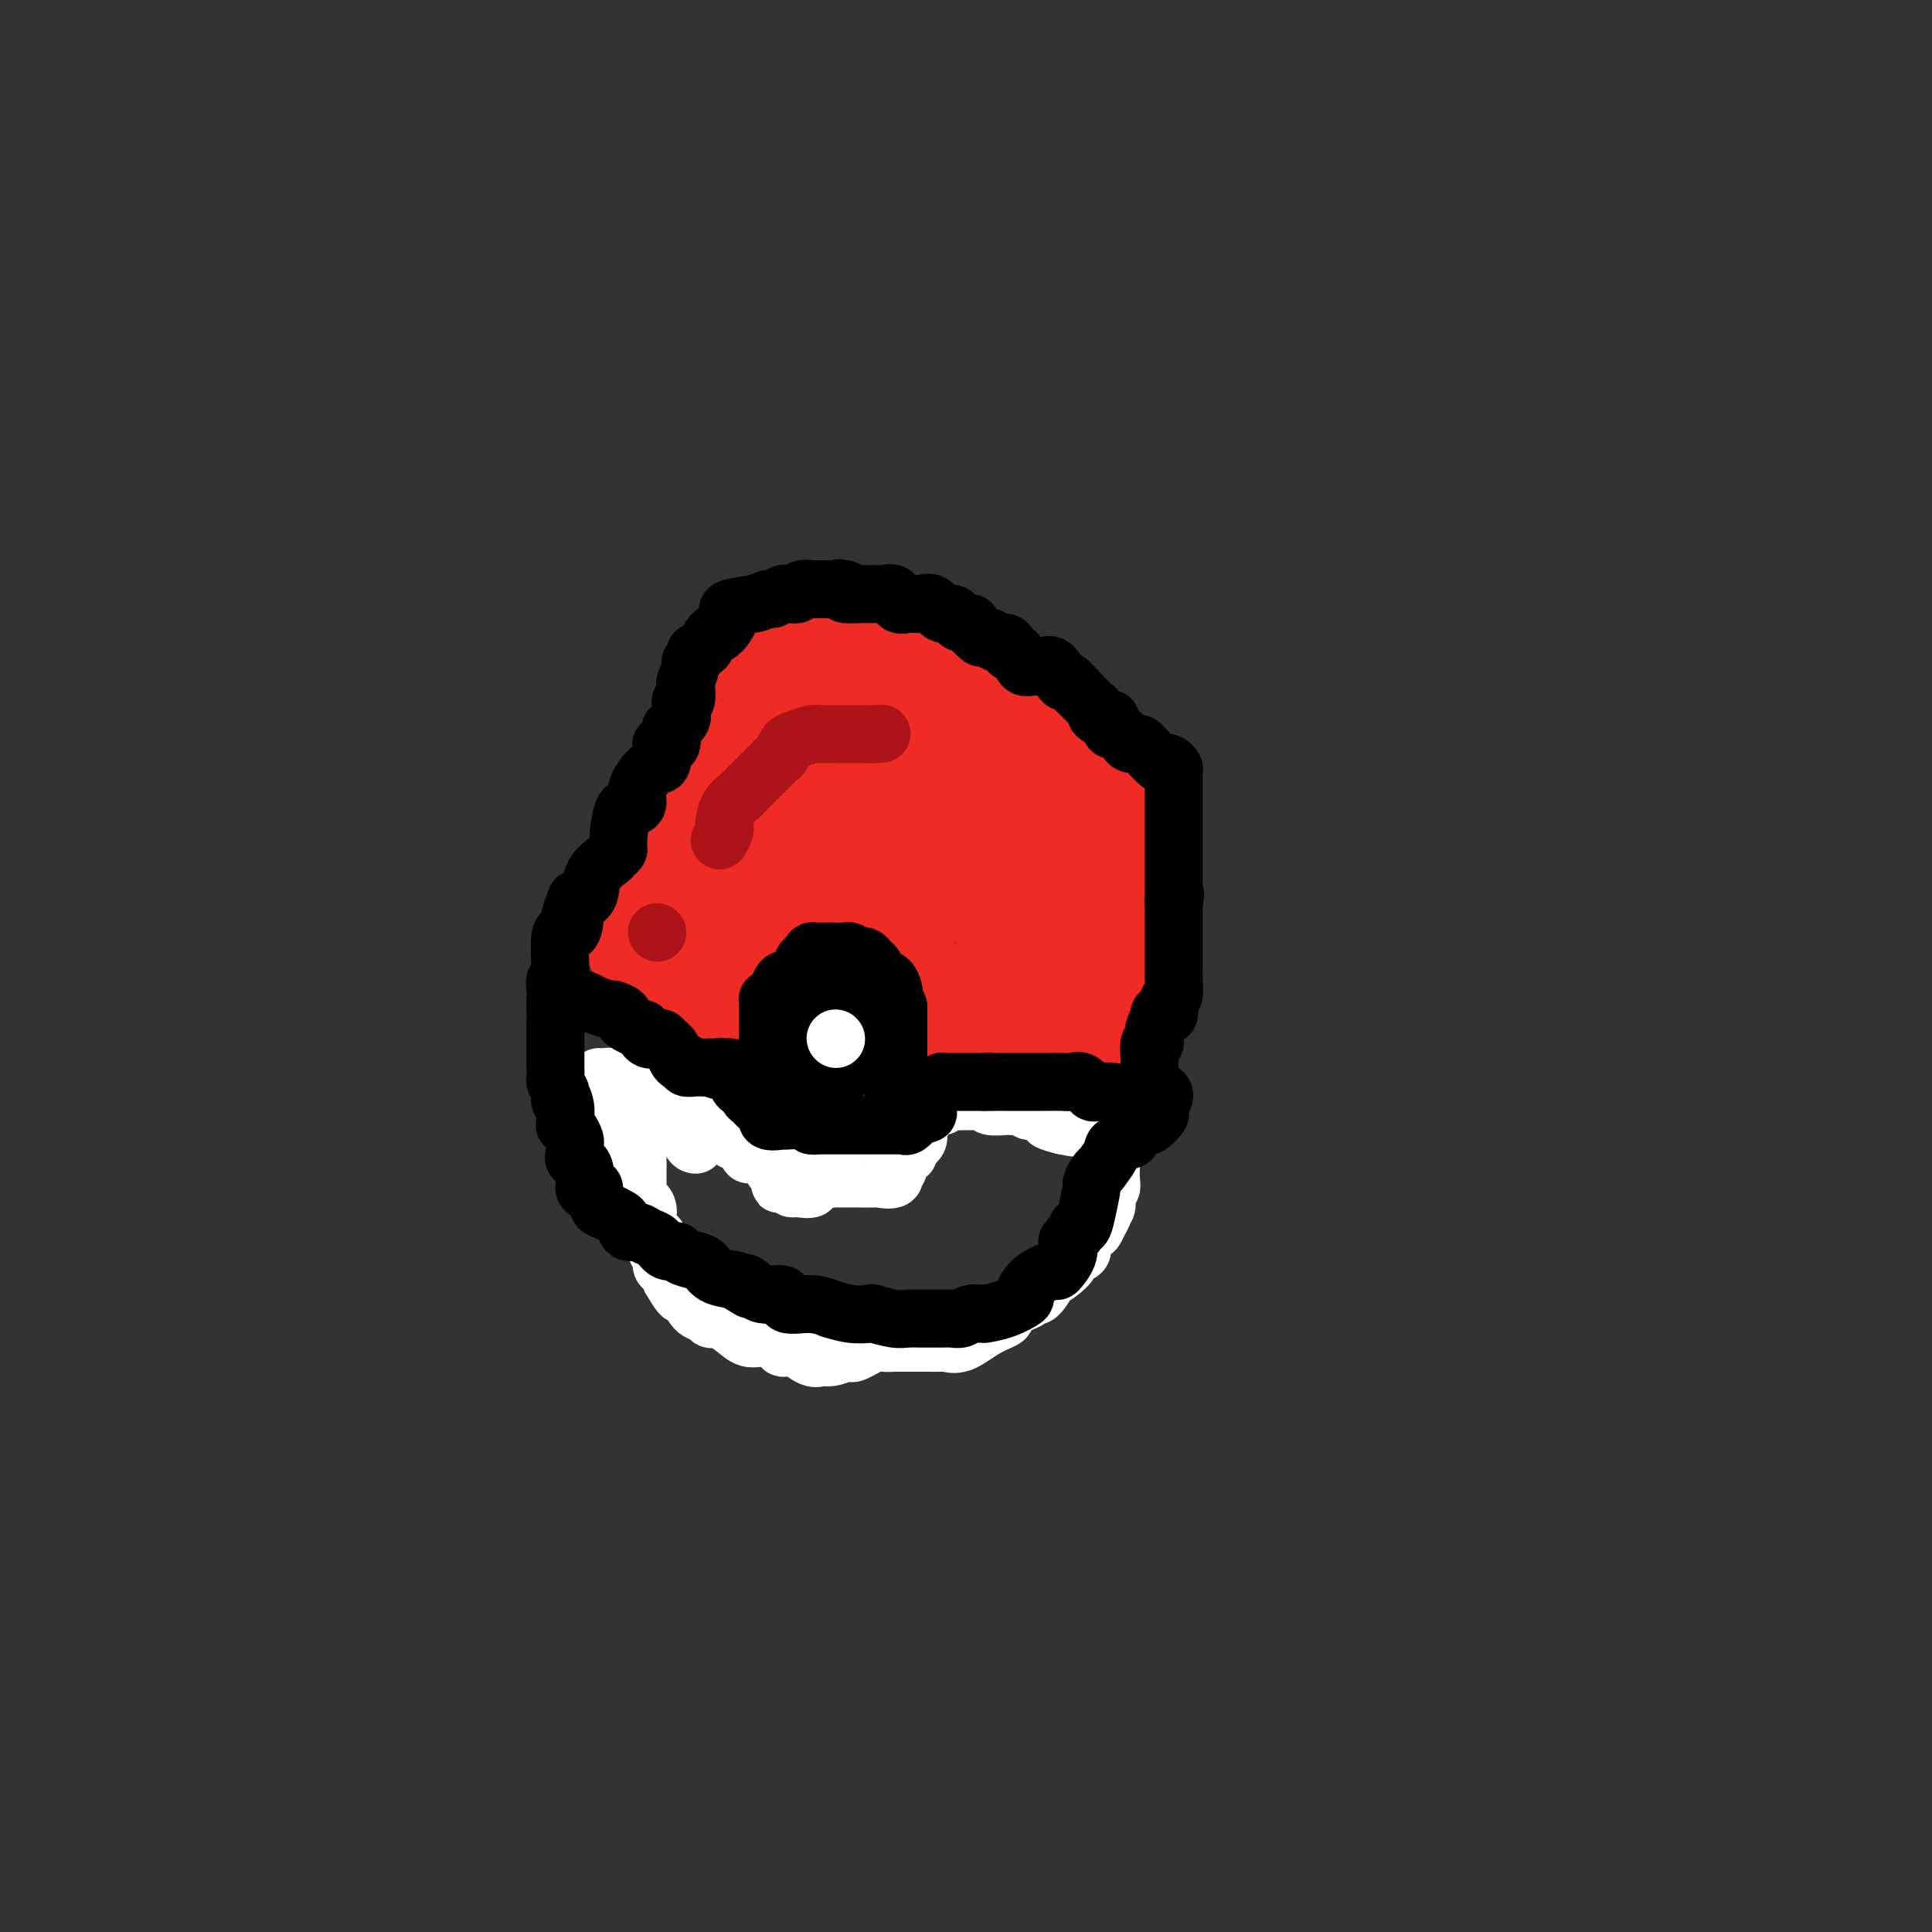 <svg viewBox='0 0 400 400' version='1.1' xmlns='http://www.w3.org/2000/svg' xmlns:xlink='http://www.w3.org/1999/xlink'><rect x="0" y="0" width="400" height="400" fill="#333333" stroke="none"/><g fill='none' stroke='#EE2B24' stroke-width='6' stroke-linecap='round' stroke-linejoin='round'><path d='M128,220c0.205,0.000 0.411,0.000 1,0c0.589,0.000 1.562,0.000 2,0c0.438,-0.000 0.341,0.000 1,0c0.659,-0.000 2.074,0.000 3,0c0.926,-0.000 1.365,0.000 2,0c0.635,0.000 1.467,0.000 2,0c0.533,0.000 0.766,0.000 1,0'/><path d='M140,220c2.070,0.000 1.246,0.000 1,0c-0.246,-0.000 0.088,0.000 1,0c0.912,-0.000 2.404,0.000 3,0c0.596,0.000 0.298,0.000 0,0'/><path d='M145,220c0.987,0.035 0.956,0.123 1,0c0.044,-0.123 0.163,-0.457 0,-1c-0.163,-0.543 -0.610,-1.295 0,-2c0.610,-0.705 2.275,-1.363 3,-2c0.725,-0.637 0.510,-1.253 1,-2c0.490,-0.747 1.687,-1.623 2,-2c0.313,-0.377 -0.256,-0.253 0,-1c0.256,-0.747 1.337,-2.364 2,-3c0.663,-0.636 0.907,-0.291 1,0c0.093,0.291 0.036,0.528 0,0c-0.036,-0.528 -0.049,-1.822 0,-3c0.049,-1.178 0.161,-2.239 1,-3c0.839,-0.761 2.405,-1.220 3,-2c0.595,-0.780 0.218,-1.881 0,-2c-0.218,-0.119 -0.277,0.742 0,0c0.277,-0.742 0.888,-3.089 1,-4c0.112,-0.911 -0.277,-0.388 0,0c0.277,0.388 1.219,0.640 2,0c0.781,-0.640 1.399,-2.171 2,-3c0.601,-0.829 1.184,-0.954 2,-1c0.816,-0.046 1.864,-0.012 2,0c0.136,0.012 -0.641,0.003 0,0c0.641,-0.003 2.699,-0.001 4,0c1.301,0.001 1.843,0.000 3,0c1.157,-0.000 2.927,-0.000 4,0c1.073,0.000 1.449,0.000 2,0c0.551,-0.000 1.275,-0.000 2,0'/><path d='M183,189c2.725,-0.060 2.036,-0.211 2,0c-0.036,0.211 0.579,0.782 1,1c0.421,0.218 0.647,0.083 1,0c0.353,-0.083 0.834,-0.112 1,0c0.166,0.112 0.016,0.366 0,1c-0.016,0.634 0.101,1.646 0,2c-0.101,0.354 -0.419,0.048 0,0c0.419,-0.048 1.576,0.161 2,1c0.424,0.839 0.113,2.308 0,3c-0.113,0.692 -0.030,0.609 0,1c0.030,0.391 0.008,1.257 0,2c-0.008,0.743 -0.002,1.362 0,2c0.002,0.638 0.001,1.295 0,2c-0.001,0.705 -0.000,1.459 0,2c0.000,0.541 0.000,0.869 0,1c-0.000,0.131 -0.000,0.066 0,0'/><path d='M190,207c0.000,2.192 0.000,2.674 0,3c-0.000,0.326 -0.001,0.498 0,1c0.001,0.502 0.002,1.336 0,2c-0.002,0.664 -0.008,1.159 0,2c0.008,0.841 0.030,2.029 0,3c-0.030,0.971 -0.110,1.724 0,2c0.110,0.276 0.411,0.074 1,0c0.589,-0.074 1.466,-0.020 2,0c0.534,0.020 0.724,0.006 1,0c0.276,-0.006 0.638,-0.003 1,0'/><path d='M195,220c0.889,0.205 0.610,-0.281 1,0c0.390,0.281 1.448,1.329 2,2c0.552,0.671 0.598,0.965 1,1c0.402,0.035 1.158,-0.189 2,0c0.842,0.189 1.768,0.790 2,1c0.232,0.210 -0.230,0.028 0,0c0.230,-0.028 1.152,0.098 2,0c0.848,-0.098 1.623,-0.418 2,0c0.377,0.418 0.356,1.576 1,2c0.644,0.424 1.952,0.114 3,0c1.048,-0.114 1.835,-0.030 3,0c1.165,0.030 2.707,0.008 3,0c0.293,-0.008 -0.662,-0.002 0,0c0.662,0.002 2.940,0.001 4,0c1.060,-0.001 0.900,-0.000 1,0c0.100,0.000 0.460,0.000 1,0c0.540,-0.000 1.261,-0.000 2,0c0.739,0.000 1.497,0.000 2,0c0.503,-0.000 0.752,-0.000 1,0'/><path d='M228,226c3.579,0.005 2.528,0.019 2,0c-0.528,-0.019 -0.531,-0.071 0,0c0.531,0.071 1.596,0.265 2,0c0.404,-0.265 0.147,-0.989 0,-2c-0.147,-1.011 -0.184,-2.309 0,-3c0.184,-0.691 0.589,-0.775 1,-2c0.411,-1.225 0.828,-3.591 1,-6c0.172,-2.409 0.098,-4.860 0,-6c-0.098,-1.140 -0.219,-0.970 0,-2c0.219,-1.030 0.777,-3.258 1,-5c0.223,-1.742 0.112,-2.996 0,-4c-0.112,-1.004 -0.226,-1.759 0,-3c0.226,-1.241 0.793,-2.967 1,-4c0.207,-1.033 0.056,-1.372 0,-2c-0.056,-0.628 -0.015,-1.546 0,-2c0.015,-0.454 0.004,-0.444 0,-1c-0.004,-0.556 -0.001,-1.678 0,-3c0.001,-1.322 0.001,-2.843 0,-4c-0.001,-1.157 -0.003,-1.950 0,-4c0.003,-2.050 0.012,-5.358 0,-7c-0.012,-1.642 -0.045,-1.620 0,-3c0.045,-1.380 0.167,-4.164 0,-6c-0.167,-1.836 -0.622,-2.725 -1,-3c-0.378,-0.275 -0.679,0.064 -1,0c-0.321,-0.064 -0.660,-0.532 -1,-1'/><path d='M233,153c-1.171,-0.486 -2.598,0.300 -3,0c-0.402,-0.300 0.221,-1.684 0,-2c-0.221,-0.316 -1.285,0.437 -3,0c-1.715,-0.437 -4.079,-2.065 -5,-3c-0.921,-0.935 -0.399,-1.176 -2,-2c-1.601,-0.824 -5.325,-2.230 -8,-3c-2.675,-0.770 -4.301,-0.904 -7,-2c-2.699,-1.096 -6.470,-3.155 -9,-5c-2.530,-1.845 -3.818,-3.475 -5,-4c-1.182,-0.525 -2.259,0.056 -3,0c-0.741,-0.056 -1.144,-0.748 -2,-1c-0.856,-0.252 -2.163,-0.064 -3,0c-0.837,0.064 -1.205,0.003 -2,0c-0.795,-0.003 -2.017,0.052 -3,0c-0.983,-0.052 -1.728,-0.211 -3,0c-1.272,0.211 -3.070,0.792 -5,1c-1.930,0.208 -3.991,0.044 -5,0c-1.009,-0.044 -0.966,0.033 -2,0c-1.034,-0.033 -3.145,-0.176 -4,0c-0.855,0.176 -0.455,0.669 -1,1c-0.545,0.331 -2.035,0.499 -3,1c-0.965,0.501 -1.404,1.334 -2,2c-0.596,0.666 -1.350,1.164 -2,2c-0.650,0.836 -1.195,2.010 -2,3c-0.805,0.990 -1.868,1.796 -3,3c-1.132,1.204 -2.331,2.806 -3,4c-0.669,1.194 -0.808,1.980 -1,3c-0.192,1.020 -0.436,2.275 -1,3c-0.564,0.725 -1.447,0.922 -2,2c-0.553,1.078 -0.777,3.039 -1,5'/><path d='M138,161c-0.791,2.479 -0.268,2.175 0,2c0.268,-0.175 0.282,-0.221 0,0c-0.282,0.221 -0.861,0.711 -1,1c-0.139,0.289 0.161,0.378 0,1c-0.161,0.622 -0.781,1.777 -1,2c-0.219,0.223 -0.035,-0.486 0,0c0.035,0.486 -0.080,2.166 0,3c0.080,0.834 0.354,0.821 0,1c-0.354,0.179 -1.335,0.550 -2,1c-0.665,0.450 -1.014,0.981 -1,2c0.014,1.019 0.392,2.527 0,3c-0.392,0.473 -1.554,-0.089 -2,0c-0.446,0.089 -0.176,0.829 0,2c0.176,1.171 0.257,2.773 0,4c-0.257,1.227 -0.854,2.077 -1,3c-0.146,0.923 0.157,1.917 0,3c-0.157,1.083 -0.774,2.254 -1,3c-0.226,0.746 -0.061,1.067 0,2c0.061,0.933 0.016,2.476 0,3c-0.016,0.524 -0.004,0.027 0,0c0.004,-0.027 0.001,0.415 0,1c-0.001,0.585 -0.000,1.311 0,2c0.000,0.689 0.000,1.340 0,2c-0.000,0.660 -0.000,1.330 0,2'/><path d='M129,204c-0.310,4.555 -0.084,3.444 0,3c0.084,-0.444 0.026,-0.221 0,0c-0.026,0.221 -0.021,0.440 0,1c0.021,0.560 0.058,1.463 0,2c-0.058,0.537 -0.212,0.710 0,1c0.212,0.290 0.788,0.698 1,1c0.212,0.302 0.060,0.498 0,1c-0.060,0.502 -0.026,1.310 0,2c0.026,0.690 0.046,1.263 0,2c-0.046,0.737 -0.156,1.639 0,2c0.156,0.361 0.578,0.180 1,0'/><path d='M131,219c0.417,2.321 0.458,0.625 1,0c0.542,-0.625 1.583,-0.179 2,0c0.417,0.179 0.208,0.089 0,0'/></g>
<g fill='none' stroke='#EE2B24' stroke-width='12' stroke-linecap='round' stroke-linejoin='round'><path d='M227,225c0.006,-0.566 0.012,-1.132 0,-2c-0.012,-0.868 -0.042,-2.038 0,-3c0.042,-0.962 0.155,-1.717 0,-3c-0.155,-1.283 -0.577,-3.095 -1,-4c-0.423,-0.905 -0.845,-0.904 -1,-2c-0.155,-1.096 -0.041,-3.291 0,-4c0.041,-0.709 0.010,0.066 0,0c-0.010,-0.066 -0.000,-0.973 0,-2c0.000,-1.027 -0.010,-2.172 0,-3c0.010,-0.828 0.041,-1.338 0,-2c-0.041,-0.662 -0.155,-1.475 0,-2c0.155,-0.525 0.577,-0.763 1,-1'/><path d='M226,197c-0.203,-4.422 -0.209,-1.478 0,-1c0.209,0.478 0.634,-1.510 1,-3c0.366,-1.490 0.672,-2.482 1,-3c0.328,-0.518 0.678,-0.562 1,-1c0.322,-0.438 0.616,-1.269 1,-2c0.384,-0.731 0.859,-1.361 1,-2c0.141,-0.639 -0.053,-1.288 0,-2c0.053,-0.712 0.354,-1.486 1,-2c0.646,-0.514 1.637,-0.769 2,-1c0.363,-0.231 0.096,-0.437 0,-1c-0.096,-0.563 -0.022,-1.484 0,-2c0.022,-0.516 -0.008,-0.629 0,-1c0.008,-0.371 0.055,-1.000 0,-2c-0.055,-1.000 -0.211,-2.369 0,-3c0.211,-0.631 0.789,-0.523 1,-1c0.211,-0.477 0.057,-1.540 0,-2c-0.057,-0.460 -0.015,-0.316 0,-1c0.015,-0.684 0.004,-2.195 0,-3c-0.004,-0.805 -0.002,-0.902 0,-1'/><path d='M235,163c0.145,-2.619 0.007,-0.667 0,0c-0.007,0.667 0.118,0.050 0,-1c-0.118,-1.050 -0.479,-2.534 -1,-3c-0.521,-0.466 -1.200,0.086 -2,0c-0.800,-0.086 -1.720,-0.809 -2,-1c-0.280,-0.191 0.079,0.151 0,0c-0.079,-0.151 -0.595,-0.796 -1,-1c-0.405,-0.204 -0.699,0.032 -1,0c-0.301,-0.032 -0.608,-0.333 -2,-1c-1.392,-0.667 -3.868,-1.701 -5,-2c-1.132,-0.299 -0.919,0.136 -1,0c-0.081,-0.136 -0.457,-0.845 -1,-1c-0.543,-0.155 -1.253,0.244 -2,0c-0.747,-0.244 -1.530,-1.130 -2,-2c-0.470,-0.870 -0.625,-1.726 -1,-2c-0.375,-0.274 -0.968,0.032 -2,0c-1.032,-0.032 -2.501,-0.402 -4,-1c-1.499,-0.598 -3.027,-1.425 -4,-2c-0.973,-0.575 -1.392,-0.896 -2,-1c-0.608,-0.104 -1.404,0.011 -2,0c-0.596,-0.011 -0.993,-0.149 -2,-1c-1.007,-0.851 -2.624,-2.415 -3,-3c-0.376,-0.585 0.488,-0.192 -1,-1c-1.488,-0.808 -5.327,-2.819 -8,-4c-2.673,-1.181 -4.180,-1.533 -6,-2c-1.820,-0.467 -3.951,-1.049 -5,-2c-1.049,-0.951 -1.014,-2.272 -1,-3c0.014,-0.728 0.007,-0.864 0,-1'/><path d='M174,128c-0.328,-0.619 -0.649,-0.166 -1,0c-0.351,0.166 -0.733,0.044 -1,0c-0.267,-0.044 -0.420,-0.011 -1,0c-0.580,0.011 -1.589,0.001 -2,0c-0.411,-0.001 -0.225,0.007 -1,0c-0.775,-0.007 -2.513,-0.027 -3,0c-0.487,0.027 0.276,0.103 0,0c-0.276,-0.103 -1.593,-0.385 -2,0c-0.407,0.385 0.094,1.437 0,2c-0.094,0.563 -0.782,0.637 -1,1c-0.218,0.363 0.035,1.014 0,1c-0.035,-0.014 -0.357,-0.693 -1,0c-0.643,0.693 -1.608,2.758 -2,4c-0.392,1.242 -0.213,1.660 0,2c0.213,0.340 0.460,0.603 0,1c-0.460,0.397 -1.626,0.927 -2,2c-0.374,1.073 0.045,2.688 0,3c-0.045,0.312 -0.555,-0.679 -1,0c-0.445,0.679 -0.824,3.027 -1,4c-0.176,0.973 -0.150,0.570 0,1c0.150,0.430 0.425,1.693 0,2c-0.425,0.307 -1.550,-0.341 -2,0c-0.450,0.341 -0.225,1.670 0,3'/><path d='M153,154c-1.582,3.839 -1.538,2.437 -2,3c-0.462,0.563 -1.429,3.092 -2,5c-0.571,1.908 -0.747,3.197 -1,4c-0.253,0.803 -0.582,1.122 -1,2c-0.418,0.878 -0.925,2.315 -1,3c-0.075,0.685 0.283,0.617 0,1c-0.283,0.383 -1.208,1.216 -2,2c-0.792,0.784 -1.451,1.517 -2,2c-0.549,0.483 -0.988,0.715 -1,1c-0.012,0.285 0.404,0.623 0,1c-0.404,0.377 -1.629,0.792 -2,1c-0.371,0.208 0.111,0.209 0,1c-0.111,0.791 -0.813,2.371 -1,3c-0.187,0.629 0.143,0.308 0,1c-0.143,0.692 -0.760,2.399 -1,3c-0.240,0.601 -0.103,0.098 0,1c0.103,0.902 0.171,3.211 0,4c-0.171,0.789 -0.582,0.059 -1,1c-0.418,0.941 -0.844,3.552 -1,5c-0.156,1.448 -0.042,1.734 0,2c0.042,0.266 0.011,0.513 0,2c-0.011,1.487 -0.003,4.213 0,5c0.003,0.787 0.001,-0.365 0,0c-0.001,0.365 -0.000,2.247 0,3c0.000,0.753 0.000,0.376 0,0'/><path d='M135,210c-0.619,4.914 -0.167,1.699 0,1c0.167,-0.699 0.047,1.119 0,2c-0.047,0.881 -0.022,0.824 0,1c0.022,0.176 0.042,0.583 0,1c-0.042,0.417 -0.147,0.844 0,1c0.147,0.156 0.545,0.042 1,0c0.455,-0.042 0.967,-0.011 1,0c0.033,0.011 -0.412,0.003 0,0c0.412,-0.003 1.679,-0.000 2,0c0.321,0.000 -0.306,-0.003 0,0c0.306,0.003 1.546,0.011 2,0c0.454,-0.011 0.122,-0.041 1,0c0.878,0.041 2.965,0.155 4,0c1.035,-0.155 1.017,-0.577 1,-1'/><path d='M147,215c2.038,-0.041 1.132,0.357 1,0c-0.132,-0.357 0.508,-1.468 1,-2c0.492,-0.532 0.836,-0.484 1,-1c0.164,-0.516 0.150,-1.597 0,-2c-0.150,-0.403 -0.434,-0.129 0,0c0.434,0.129 1.587,0.112 2,0c0.413,-0.112 0.086,-0.321 0,-1c-0.086,-0.679 0.069,-1.830 0,-2c-0.069,-0.170 -0.361,0.642 0,0c0.361,-0.642 1.376,-2.737 2,-4c0.624,-1.263 0.856,-1.695 1,-2c0.144,-0.305 0.200,-0.485 0,-1c-0.200,-0.515 -0.657,-1.366 0,-2c0.657,-0.634 2.428,-1.052 3,-2c0.572,-0.948 -0.054,-2.425 0,-3c0.054,-0.575 0.788,-0.248 1,0c0.212,0.248 -0.098,0.417 0,0c0.098,-0.417 0.603,-1.420 1,-2c0.397,-0.580 0.685,-0.737 1,-1c0.315,-0.263 0.658,-0.631 1,-1'/><path d='M162,189c2.458,-4.022 1.103,-1.078 1,0c-0.103,1.078 1.048,0.289 2,0c0.952,-0.289 1.707,-0.077 2,0c0.293,0.077 0.125,0.021 1,0c0.875,-0.021 2.791,-0.006 4,0c1.209,0.006 1.709,0.001 2,0c0.291,-0.001 0.372,-0.000 1,0c0.628,0.000 1.803,-0.001 3,0c1.197,0.001 2.416,0.005 3,0c0.584,-0.005 0.533,-0.017 1,0c0.467,0.017 1.454,0.064 2,0c0.546,-0.064 0.653,-0.237 1,0c0.347,0.237 0.933,0.886 1,1c0.067,0.114 -0.386,-0.306 0,0c0.386,0.306 1.610,1.338 2,2c0.390,0.662 -0.055,0.954 0,1c0.055,0.046 0.608,-0.154 1,0c0.392,0.154 0.622,0.663 1,1c0.378,0.337 0.906,0.503 1,1c0.094,0.497 -0.244,1.326 0,2c0.244,0.674 1.070,1.193 2,2c0.930,0.807 1.965,1.904 3,3'/><path d='M196,202c2.281,2.308 1.984,1.578 2,2c0.016,0.422 0.343,1.997 1,3c0.657,1.003 1.642,1.435 2,2c0.358,0.565 0.089,1.262 0,2c-0.089,0.738 0.002,1.518 0,2c-0.002,0.482 -0.096,0.665 0,1c0.096,0.335 0.382,0.822 0,1c-0.382,0.178 -1.432,0.048 -2,0c-0.568,-0.048 -0.653,-0.013 -1,0c-0.347,0.013 -0.956,0.004 -1,0c-0.044,-0.004 0.478,-0.002 1,0'/><path d='M198,215c-0.522,1.184 -0.326,1.145 0,1c0.326,-0.145 0.782,-0.396 1,0c0.218,0.396 0.200,1.438 1,2c0.800,0.562 2.420,0.644 3,1c0.580,0.356 0.121,0.985 1,1c0.879,0.015 3.094,-0.584 4,0c0.906,0.584 0.501,2.353 1,3c0.499,0.647 1.902,0.173 3,0c1.098,-0.173 1.892,-0.046 2,0c0.108,0.046 -0.471,0.013 0,0c0.471,-0.013 1.992,-0.004 3,0c1.008,0.004 1.504,0.002 2,0'/><path d='M219,223c1.415,-0.130 -0.048,-0.455 0,-1c0.048,-0.545 1.605,-1.309 2,-2c0.395,-0.691 -0.373,-1.309 0,-2c0.373,-0.691 1.886,-1.454 3,-2c1.114,-0.546 1.829,-0.876 2,-1c0.171,-0.124 -0.203,-0.044 0,0c0.203,0.044 0.983,0.050 2,0c1.017,-0.050 2.270,-0.158 3,0c0.730,0.158 0.935,0.581 1,0c0.065,-0.581 -0.011,-2.167 0,-3c0.011,-0.833 0.108,-0.915 0,-1c-0.108,-0.085 -0.422,-0.174 0,-1c0.422,-0.826 1.580,-2.390 2,-3c0.420,-0.610 0.102,-0.267 0,0c-0.102,0.267 0.011,0.456 0,0c-0.011,-0.456 -0.146,-1.559 0,-3c0.146,-1.441 0.573,-3.221 1,-5'/><path d='M235,199c0.619,-2.909 0.166,-2.183 0,-2c-0.166,0.183 -0.044,-0.177 0,-1c0.044,-0.823 0.012,-2.108 0,-3c-0.012,-0.892 -0.004,-1.390 0,-2c0.004,-0.610 0.002,-1.330 0,-2c-0.002,-0.670 -0.005,-1.289 0,-2c0.005,-0.711 0.017,-1.513 0,-2c-0.017,-0.487 -0.064,-0.660 0,-1c0.064,-0.340 0.239,-0.848 0,-1c-0.239,-0.152 -0.891,0.052 -1,0c-0.109,-0.052 0.325,-0.362 0,-1c-0.325,-0.638 -1.409,-1.606 -2,-2c-0.591,-0.394 -0.688,-0.214 -1,0c-0.312,0.214 -0.839,0.464 -1,0c-0.161,-0.464 0.046,-1.640 0,-2c-0.046,-0.360 -0.344,0.098 -1,0c-0.656,-0.098 -1.672,-0.750 -2,-1c-0.328,-0.250 0.030,-0.098 0,0c-0.030,0.098 -0.447,0.143 -1,0c-0.553,-0.143 -1.242,-0.475 -2,-1c-0.758,-0.525 -1.585,-1.244 -3,-2c-1.415,-0.756 -3.420,-1.550 -4,-2c-0.580,-0.450 0.263,-0.557 0,-1c-0.263,-0.443 -1.631,-1.221 -3,-2'/><path d='M214,169c-3.783,-2.181 -3.240,-1.132 -3,-1c0.240,0.132 0.179,-0.652 0,-1c-0.179,-0.348 -0.475,-0.259 -1,0c-0.525,0.259 -1.279,0.689 -2,0c-0.721,-0.689 -1.411,-2.498 -2,-3c-0.589,-0.502 -1.078,0.304 -2,0c-0.922,-0.304 -2.277,-1.717 -4,-3c-1.723,-1.283 -3.812,-2.436 -5,-3c-1.188,-0.564 -1.474,-0.537 -2,-1c-0.526,-0.463 -1.294,-1.414 -2,-2c-0.706,-0.586 -1.352,-0.806 -2,-1c-0.648,-0.194 -1.297,-0.363 -2,-1c-0.703,-0.637 -1.458,-1.744 -2,-2c-0.542,-0.256 -0.871,0.339 -2,0c-1.129,-0.339 -3.057,-1.610 -4,-2c-0.943,-0.390 -0.900,0.102 -1,0c-0.100,-0.102 -0.341,-0.797 -1,-1c-0.659,-0.203 -1.735,0.087 -2,0c-0.265,-0.087 0.279,-0.549 0,-1c-0.279,-0.451 -1.383,-0.891 -2,-1c-0.617,-0.109 -0.748,0.112 -1,0c-0.252,-0.112 -0.626,-0.556 -1,-1'/><path d='M171,145c-7.044,-4.073 -3.155,-2.257 -2,-2c1.155,0.257 -0.424,-1.045 -1,-2c-0.576,-0.955 -0.149,-1.564 0,-2c0.149,-0.436 0.020,-0.698 0,-1c-0.020,-0.302 0.068,-0.645 0,-1c-0.068,-0.355 -0.294,-0.722 0,-1c0.294,-0.278 1.107,-0.467 2,-1c0.893,-0.533 1.866,-1.411 2,-2c0.134,-0.589 -0.570,-0.890 0,-1c0.570,-0.110 2.415,-0.027 3,0c0.585,0.027 -0.090,-0.000 1,0c1.090,0.000 3.944,0.028 5,0c1.056,-0.028 0.314,-0.111 1,0c0.686,0.111 2.800,0.414 4,1c1.200,0.586 1.486,1.453 2,2c0.514,0.547 1.257,0.773 2,1'/><path d='M190,136c3.351,0.586 2.728,0.552 3,1c0.272,0.448 1.438,1.380 2,2c0.562,0.620 0.520,0.930 1,1c0.480,0.070 1.483,-0.098 2,0c0.517,0.098 0.547,0.463 1,1c0.453,0.537 1.328,1.247 2,2c0.672,0.753 1.140,1.548 2,2c0.860,0.452 2.113,0.561 3,1c0.887,0.439 1.408,1.208 2,2c0.592,0.792 1.255,1.608 2,2c0.745,0.392 1.572,0.360 3,1c1.428,0.640 3.457,1.953 4,3c0.543,1.047 -0.399,1.830 0,2c0.399,0.170 2.141,-0.273 3,0c0.859,0.273 0.835,1.262 2,2c1.165,0.738 3.517,1.226 5,2c1.483,0.774 2.096,1.836 3,3c0.904,1.164 2.097,2.432 3,3c0.903,0.568 1.514,0.437 2,1c0.486,0.563 0.845,1.820 1,2c0.155,0.180 0.104,-0.716 0,-1c-0.104,-0.284 -0.263,0.043 -1,0c-0.737,-0.043 -2.053,-0.455 -3,-1c-0.947,-0.545 -1.524,-1.224 -3,-2c-1.476,-0.776 -3.850,-1.650 -6,-3c-2.150,-1.350 -4.075,-3.175 -6,-5'/><path d='M217,157c-3.703,-2.257 -3.462,-1.900 -5,-3c-1.538,-1.100 -4.856,-3.655 -7,-5c-2.144,-1.345 -3.114,-1.478 -4,-2c-0.886,-0.522 -1.689,-1.432 -3,-2c-1.311,-0.568 -3.129,-0.792 -4,-1c-0.871,-0.208 -0.794,-0.398 -1,-1c-0.206,-0.602 -0.694,-1.614 -1,-2c-0.306,-0.386 -0.429,-0.146 -1,0c-0.571,0.146 -1.589,0.197 -2,0c-0.411,-0.197 -0.215,-0.641 -1,-1c-0.785,-0.359 -2.549,-0.631 -3,-1c-0.451,-0.369 0.413,-0.835 0,-1c-0.413,-0.165 -2.104,-0.030 -3,0c-0.896,0.030 -0.998,-0.044 -1,0c-0.002,0.044 0.097,0.207 0,0c-0.097,-0.207 -0.391,-0.785 -1,-1c-0.609,-0.215 -1.534,-0.068 -2,0c-0.466,0.068 -0.471,0.057 -1,0c-0.529,-0.057 -1.580,-0.159 -2,0c-0.420,0.159 -0.210,0.580 0,1'/><path d='M175,138c-2.623,-0.766 -0.682,-1.179 2,0c2.682,1.179 6.104,3.952 9,6c2.896,2.048 5.267,3.372 8,5c2.733,1.628 5.830,3.561 8,5c2.170,1.439 3.413,2.383 5,3c1.587,0.617 3.518,0.908 4,1c0.482,0.092 -0.484,-0.015 0,0c0.484,0.015 2.417,0.152 3,0c0.583,-0.152 -0.185,-0.594 0,0c0.185,0.594 1.321,2.223 2,3c0.679,0.777 0.900,0.700 1,1c0.100,0.300 0.079,0.977 0,1c-0.079,0.023 -0.217,-0.606 0,0c0.217,0.606 0.790,2.449 1,4c0.210,1.551 0.056,2.810 0,4c-0.056,1.190 -0.015,2.310 0,3c0.015,0.690 0.004,0.948 0,2c-0.004,1.052 -0.001,2.897 0,4c0.001,1.103 0.000,1.465 0,2c-0.000,0.535 -0.000,1.243 0,2c0.000,0.757 0.000,1.564 0,2c-0.000,0.436 -0.000,0.502 0,1c0.000,0.498 0.000,1.428 0,2c-0.000,0.572 -0.000,0.786 0,1'/><path d='M218,190c0.004,3.992 0.015,2.471 0,2c-0.015,-0.471 -0.054,0.107 0,1c0.054,0.893 0.203,2.102 0,3c-0.203,0.898 -0.758,1.485 -1,2c-0.242,0.515 -0.172,0.958 0,2c0.172,1.042 0.446,2.682 0,4c-0.446,1.318 -1.612,2.316 -2,3c-0.388,0.684 0.001,1.056 0,1c-0.001,-0.056 -0.392,-0.541 -1,0c-0.608,0.541 -1.433,2.107 -2,3c-0.567,0.893 -0.876,1.112 -1,1c-0.124,-0.112 -0.062,-0.556 0,-1'/><path d='M211,211c-0.664,0.682 0.676,-1.113 1,-2c0.324,-0.887 -0.369,-0.867 0,-2c0.369,-1.133 1.800,-3.418 3,-5c1.200,-1.582 2.169,-2.461 3,-4c0.831,-1.539 1.522,-3.737 2,-5c0.478,-1.263 0.741,-1.590 1,-3c0.259,-1.410 0.514,-3.903 1,-6c0.486,-2.097 1.203,-3.797 2,-6c0.797,-2.203 1.672,-4.910 2,-6c0.328,-1.090 0.107,-0.565 0,-1c-0.107,-0.435 -0.101,-1.830 0,-2c0.101,-0.170 0.297,0.885 0,1c-0.297,0.115 -1.088,-0.709 -2,1c-0.912,1.709 -1.947,5.952 -3,9c-1.053,3.048 -2.125,4.902 -3,8c-0.875,3.098 -1.554,7.442 -2,9c-0.446,1.558 -0.658,0.331 -1,0c-0.342,-0.331 -0.813,0.235 -1,1c-0.187,0.765 -0.091,1.731 0,2c0.091,0.269 0.178,-0.158 0,1c-0.178,1.158 -0.622,3.902 -1,5c-0.378,1.098 -0.689,0.549 -1,0'/><path d='M212,206c-2.374,5.364 -1.308,0.275 -1,-2c0.308,-2.275 -0.142,-1.735 0,-3c0.142,-1.265 0.875,-4.337 1,-7c0.125,-2.663 -0.359,-4.919 0,-8c0.359,-3.081 1.560,-6.987 2,-9c0.440,-2.013 0.118,-2.131 0,-3c-0.118,-0.869 -0.030,-2.488 0,-3c0.030,-0.512 0.004,0.082 0,0c-0.004,-0.082 0.014,-0.840 0,0c-0.014,0.840 -0.059,3.279 0,5c0.059,1.721 0.222,2.723 0,4c-0.222,1.277 -0.830,2.828 -1,4c-0.170,1.172 0.099,1.964 0,3c-0.099,1.036 -0.565,2.318 -1,3c-0.435,0.682 -0.839,0.766 -1,1c-0.161,0.234 -0.081,0.617 0,1'/><path d='M211,192c-0.854,4.394 -1.489,4.880 -2,5c-0.511,0.120 -0.897,-0.124 -1,0c-0.103,0.124 0.077,0.618 0,1c-0.077,0.382 -0.412,0.653 -1,1c-0.588,0.347 -1.429,0.770 -2,1c-0.571,0.230 -0.871,0.266 -1,0c-0.129,-0.266 -0.086,-0.835 0,-2c0.086,-1.165 0.214,-2.925 0,-4c-0.214,-1.075 -0.769,-1.463 -1,-2c-0.231,-0.537 -0.139,-1.221 0,-2c0.139,-0.779 0.325,-1.651 0,-2c-0.325,-0.349 -1.163,-0.174 -2,0'/><path d='M201,188c-0.342,-2.022 0.304,-1.077 0,-1c-0.304,0.077 -1.557,-0.714 -2,-1c-0.443,-0.286 -0.077,-0.066 0,0c0.077,0.066 -0.134,-0.021 -1,0c-0.866,0.021 -2.387,0.151 -3,0c-0.613,-0.151 -0.317,-0.583 0,-1c0.317,-0.417 0.654,-0.819 0,-1c-0.654,-0.181 -2.299,-0.140 -3,0c-0.701,0.140 -0.456,0.378 -1,0c-0.544,-0.378 -1.875,-1.373 -3,-2c-1.125,-0.627 -2.044,-0.886 -3,-1c-0.956,-0.114 -1.949,-0.083 -3,0c-1.051,0.083 -2.159,0.218 -3,0c-0.841,-0.218 -1.416,-0.788 -2,-1c-0.584,-0.212 -1.177,-0.064 -2,0c-0.823,0.064 -1.874,0.045 -3,0c-1.126,-0.045 -2.325,-0.117 -3,0c-0.675,0.117 -0.825,0.424 -1,0c-0.175,-0.424 -0.376,-1.578 -1,-2c-0.624,-0.422 -1.673,-0.113 -2,0c-0.327,0.113 0.067,0.030 0,0c-0.067,-0.030 -0.595,-0.008 -1,0c-0.405,0.008 -0.686,0.002 -1,0c-0.314,-0.002 -0.661,-0.001 -1,0c-0.339,0.001 -0.669,0.000 -1,0'/><path d='M161,178c-4.195,-0.309 -2.682,0.418 -2,1c0.682,0.582 0.532,1.019 0,1c-0.532,-0.019 -1.446,-0.492 -2,0c-0.554,0.492 -0.748,1.950 -1,3c-0.252,1.050 -0.562,1.692 -1,2c-0.438,0.308 -1.005,0.282 -2,1c-0.995,0.718 -2.418,2.180 -3,3c-0.582,0.820 -0.323,0.997 -1,2c-0.677,1.003 -2.289,2.832 -3,4c-0.711,1.168 -0.520,1.676 -1,2c-0.480,0.324 -1.631,0.465 -2,1c-0.369,0.535 0.044,1.463 0,2c-0.044,0.537 -0.545,0.683 -1,1c-0.455,0.317 -0.864,0.807 -1,1c-0.136,0.193 0.002,0.090 0,1c-0.002,0.910 -0.143,2.831 0,4c0.143,1.169 0.572,1.584 1,2'/><path d='M142,209c0.254,2.032 1.389,1.613 2,2c0.611,0.387 0.698,1.581 1,2c0.302,0.419 0.819,0.062 1,0c0.181,-0.062 0.024,0.171 0,0c-0.024,-0.171 0.083,-0.744 0,-1c-0.083,-0.256 -0.355,-0.194 0,-1c0.355,-0.806 1.338,-2.481 2,-4c0.662,-1.519 1.003,-2.883 1,-4c-0.003,-1.117 -0.351,-1.986 0,-4c0.351,-2.014 1.402,-5.174 2,-7c0.598,-1.826 0.743,-2.317 1,-3c0.257,-0.683 0.627,-1.558 1,-3c0.373,-1.442 0.748,-3.452 1,-5c0.252,-1.548 0.379,-2.634 1,-5c0.621,-2.366 1.735,-6.012 2,-8c0.265,-1.988 -0.321,-2.316 0,-4c0.321,-1.684 1.548,-4.723 2,-6c0.452,-1.277 0.129,-0.794 0,-1c-0.129,-0.206 -0.065,-1.103 0,-2'/><path d='M159,155c2.129,-9.239 0.952,-3.337 1,-1c0.048,2.337 1.321,1.109 2,0c0.679,-1.109 0.762,-2.098 1,-2c0.238,0.098 0.629,1.285 0,3c-0.629,1.715 -2.279,3.959 -3,6c-0.721,2.041 -0.514,3.881 -2,6c-1.486,2.119 -4.667,4.519 -6,6c-1.333,1.481 -0.820,2.045 -3,5c-2.180,2.955 -7.054,8.303 -10,11c-2.946,2.697 -3.965,2.744 -5,4c-1.035,1.256 -2.086,3.723 -3,5c-0.914,1.277 -1.690,1.365 -2,1c-0.310,-0.365 -0.155,-1.182 0,-2'/><path d='M129,197c-3.752,3.254 1.367,-3.611 3,-8c1.633,-4.389 -0.221,-6.301 0,-9c0.221,-2.699 2.516,-6.183 4,-9c1.484,-2.817 2.157,-4.967 3,-6c0.843,-1.033 1.856,-0.951 2,-2c0.144,-1.049 -0.580,-3.230 0,-4c0.580,-0.770 2.462,-0.129 3,-1c0.538,-0.871 -0.270,-3.253 0,-4c0.270,-0.747 1.619,0.140 2,0c0.381,-0.140 -0.204,-1.306 0,-2c0.204,-0.694 1.198,-0.917 2,-1c0.802,-0.083 1.414,-0.026 2,0c0.586,0.026 1.147,0.021 2,0c0.853,-0.021 1.997,-0.058 3,0c1.003,0.058 1.866,0.212 4,0c2.134,-0.212 5.538,-0.789 8,-1c2.462,-0.211 3.983,-0.057 5,0c1.017,0.057 1.530,0.015 3,0c1.470,-0.015 3.896,-0.004 6,0c2.104,0.004 3.887,0.001 5,0c1.113,-0.001 1.557,-0.001 2,0'/><path d='M188,150c6.955,-0.090 3.342,0.684 2,1c-1.342,0.316 -0.415,0.175 0,0c0.415,-0.175 0.316,-0.383 1,0c0.684,0.383 2.151,1.356 3,2c0.849,0.644 1.081,0.957 1,1c-0.081,0.043 -0.474,-0.185 0,0c0.474,0.185 1.814,0.785 4,2c2.186,1.215 5.219,3.047 8,5c2.781,1.953 5.312,4.026 7,5c1.688,0.974 2.535,0.849 3,1c0.465,0.151 0.548,0.576 1,1c0.452,0.424 1.273,0.845 1,1c-0.273,0.155 -1.639,0.043 -2,0c-0.361,-0.043 0.284,-0.015 0,0c-0.284,0.015 -1.496,0.019 -3,0c-1.504,-0.019 -3.299,-0.061 -6,0c-2.701,0.061 -6.309,0.227 -10,0c-3.691,-0.227 -7.465,-0.845 -11,-1c-3.535,-0.155 -6.831,0.155 -10,0c-3.169,-0.155 -6.211,-0.774 -8,-1c-1.789,-0.226 -2.325,-0.061 -3,0c-0.675,0.061 -1.489,0.016 -2,0c-0.511,-0.016 -0.717,-0.005 -1,0c-0.283,0.005 -0.641,0.002 -1,0'/><path d='M162,167c-8.872,-0.308 -2.553,-0.079 0,0c2.553,0.079 1.340,0.007 1,0c-0.340,-0.007 0.194,0.050 2,0c1.806,-0.050 4.885,-0.206 9,0c4.115,0.206 9.267,0.774 14,2c4.733,1.226 9.048,3.110 12,4c2.952,0.890 4.543,0.787 6,1c1.457,0.213 2.781,0.743 3,2c0.219,1.257 -0.666,3.240 -1,4c-0.334,0.760 -0.118,0.298 0,0c0.118,-0.298 0.137,-0.431 0,0c-0.137,0.431 -0.432,1.425 -1,2c-0.568,0.575 -1.410,0.732 -2,1c-0.590,0.268 -0.928,0.649 -1,1c-0.072,0.351 0.122,0.672 0,1c-0.122,0.328 -0.561,0.664 -1,1'/><path d='M203,186c-1.341,1.946 -1.694,1.810 -2,2c-0.306,0.190 -0.565,0.705 -1,1c-0.435,0.295 -1.046,0.369 -1,0c0.046,-0.369 0.748,-1.182 0,-2c-0.748,-0.818 -2.947,-1.639 -4,-2c-1.053,-0.361 -0.958,-0.260 -2,-1c-1.042,-0.740 -3.219,-2.321 -5,-4c-1.781,-1.679 -3.166,-3.458 -5,-5c-1.834,-1.542 -4.115,-2.848 -6,-4c-1.885,-1.152 -3.372,-2.151 -5,-3c-1.628,-0.849 -3.395,-1.547 -4,-2c-0.605,-0.453 -0.046,-0.660 0,-1c0.046,-0.340 -0.421,-0.814 -1,-1c-0.579,-0.186 -1.271,-0.086 -2,0c-0.729,0.086 -1.494,0.157 -2,0c-0.506,-0.157 -0.752,-0.542 -1,0c-0.248,0.542 -0.500,2.012 -1,3c-0.500,0.988 -1.250,1.494 -2,2'/><path d='M159,169c-0.909,1.111 -0.183,1.390 0,2c0.183,0.610 -0.178,1.552 0,2c0.178,0.448 0.897,0.404 2,1c1.103,0.596 2.592,1.834 4,2c1.408,0.166 2.735,-0.740 6,0c3.265,0.740 8.470,3.125 12,4c3.530,0.875 5.387,0.240 8,0c2.613,-0.240 5.983,-0.084 8,0c2.017,0.084 2.680,0.096 4,0c1.320,-0.096 3.295,-0.300 4,0c0.705,0.300 0.138,1.103 0,2c-0.138,0.897 0.151,1.888 0,3c-0.151,1.112 -0.744,2.345 -1,4c-0.256,1.655 -0.177,3.731 0,5c0.177,1.269 0.450,1.729 0,3c-0.450,1.271 -1.623,3.352 -2,5c-0.377,1.648 0.043,2.865 0,4c-0.043,1.135 -0.550,2.190 -1,3c-0.450,0.810 -0.843,1.374 -1,2c-0.157,0.626 -0.079,1.313 0,2'/><path d='M202,213c-1.195,5.327 -1.683,2.145 -2,2c-0.317,-0.145 -0.463,2.746 -1,4c-0.537,1.254 -1.464,0.872 -2,1c-0.536,0.128 -0.680,0.765 -1,1c-0.320,0.235 -0.815,0.069 -1,0c-0.185,-0.069 -0.062,-0.042 0,0c0.062,0.042 0.061,0.100 0,-1c-0.061,-1.100 -0.183,-3.359 0,-4c0.183,-0.641 0.670,0.334 1,0c0.330,-0.334 0.504,-1.978 1,-3c0.496,-1.022 1.315,-1.423 2,-2c0.685,-0.577 1.238,-1.329 2,-2c0.762,-0.671 1.733,-1.262 2,-2c0.267,-0.738 -0.172,-1.623 0,-2c0.172,-0.377 0.953,-0.245 2,-1c1.047,-0.755 2.359,-2.395 3,-3c0.641,-0.605 0.612,-0.173 1,0c0.388,0.173 1.194,0.086 2,0'/><path d='M211,201c2.447,-1.575 1.564,0.486 1,1c-0.564,0.514 -0.809,-0.521 1,0c1.809,0.521 5.672,2.599 8,4c2.328,1.401 3.121,2.127 4,3c0.879,0.873 1.845,1.894 3,3c1.155,1.106 2.500,2.296 3,3c0.500,0.704 0.155,0.921 0,1c-0.155,0.079 -0.120,0.021 0,0c0.120,-0.021 0.324,-0.006 0,0c-0.324,0.006 -1.177,0.001 -1,0c0.177,-0.001 1.385,0.002 0,0c-1.385,-0.002 -5.361,-0.007 -7,0c-1.639,0.007 -0.941,0.027 -2,0c-1.059,-0.027 -3.876,-0.102 -6,0c-2.124,0.102 -3.554,0.381 -4,0c-0.446,-0.381 0.092,-1.420 0,-2c-0.092,-0.580 -0.813,-0.700 -1,-1c-0.187,-0.300 0.160,-0.779 0,-2c-0.160,-1.221 -0.826,-3.183 -1,-5c-0.174,-1.817 0.146,-3.489 0,-5c-0.146,-1.511 -0.756,-2.860 -1,-4c-0.244,-1.140 -0.122,-2.070 0,-3'/><path d='M208,194c-0.416,-3.512 0.044,-1.293 0,-1c-0.044,0.293 -0.592,-1.340 -1,-2c-0.408,-0.660 -0.677,-0.346 -1,-1c-0.323,-0.654 -0.699,-2.275 -1,-3c-0.301,-0.725 -0.526,-0.555 -1,-1c-0.474,-0.445 -1.196,-1.505 -2,-2c-0.804,-0.495 -1.691,-0.426 -2,-1c-0.309,-0.574 -0.041,-1.793 -1,-3c-0.959,-1.207 -3.146,-2.404 -4,-3c-0.854,-0.596 -0.374,-0.593 -1,-1c-0.626,-0.407 -2.357,-1.226 -3,-2c-0.643,-0.774 -0.200,-1.503 -1,-2c-0.800,-0.497 -2.845,-0.762 -4,-1c-1.155,-0.238 -1.419,-0.450 -2,-1c-0.581,-0.550 -1.478,-1.438 -2,-2c-0.522,-0.562 -0.667,-0.797 -1,-1c-0.333,-0.203 -0.852,-0.372 -1,-1c-0.148,-0.628 0.077,-1.715 0,-2c-0.077,-0.285 -0.455,0.231 -1,-1c-0.545,-1.231 -1.256,-4.209 -2,-5c-0.744,-0.791 -1.520,0.606 -2,0c-0.480,-0.606 -0.665,-3.215 -1,-4c-0.335,-0.785 -0.822,0.253 -1,0c-0.178,-0.253 -0.048,-1.799 0,-3c0.048,-1.201 0.014,-2.057 0,-2c-0.014,0.057 -0.007,1.029 0,2'/><path d='M173,151c-0.615,-2.332 1.346,-0.661 2,0c0.654,0.661 -0.000,0.314 0,0c0.000,-0.314 0.655,-0.595 2,0c1.345,0.595 3.380,2.066 4,3c0.620,0.934 -0.174,1.331 0,2c0.174,0.669 1.318,1.609 2,2c0.682,0.391 0.904,0.234 1,0c0.096,-0.234 0.067,-0.546 1,0c0.933,0.546 2.827,1.950 4,3c1.173,1.050 1.626,1.745 2,2c0.374,0.255 0.671,0.070 1,0c0.329,-0.070 0.691,-0.025 1,0c0.309,0.025 0.563,0.032 1,0c0.437,-0.032 1.055,-0.101 1,0c-0.055,0.101 -0.784,0.373 0,1c0.784,0.627 3.081,1.608 4,2c0.919,0.392 0.459,0.196 0,0'/></g>
<g fill='none' stroke='#FFFFFF' stroke-width='12' stroke-linecap='round' stroke-linejoin='round'><path d='M124,223c-0.020,-0.008 -0.041,-0.016 0,0c0.041,0.016 0.142,0.057 1,0c0.858,-0.057 2.473,-0.211 3,0c0.527,0.211 -0.032,0.789 0,1c0.032,0.211 0.656,0.057 1,0c0.344,-0.057 0.407,-0.015 1,0c0.593,0.015 1.718,0.004 2,0c0.282,-0.004 -0.277,-0.001 0,0c0.277,0.001 1.389,0.000 2,0c0.611,-0.000 0.722,-0.000 1,0c0.278,0.000 0.723,0.000 1,0c0.277,-0.000 0.385,-0.000 1,0c0.615,0.000 1.737,0.000 2,0c0.263,-0.000 -0.331,-0.000 0,0c0.331,0.000 1.589,0.000 2,0c0.411,-0.000 -0.025,-0.000 0,0c0.025,0.000 0.513,0.000 1,0'/><path d='M142,224c2.943,0.171 1.300,0.098 1,0c-0.300,-0.098 0.743,-0.222 1,0c0.257,0.222 -0.271,0.792 0,1c0.271,0.208 1.342,0.056 2,0c0.658,-0.056 0.902,-0.016 1,0c0.098,0.016 0.049,0.008 0,0'/><path d='M192,227c1.294,-0.257 2.587,-0.514 3,0c0.413,0.514 -0.056,1.798 0,2c0.056,0.202 0.636,-0.678 1,-1c0.364,-0.322 0.513,-0.086 1,0c0.487,0.086 1.311,0.022 2,0c0.689,-0.022 1.243,-0.002 2,0c0.757,0.002 1.716,-0.013 2,0c0.284,0.013 -0.108,0.056 0,0c0.108,-0.056 0.715,-0.211 1,0c0.285,0.211 0.247,0.787 1,1c0.753,0.213 2.295,0.061 3,0c0.705,-0.061 0.572,-0.031 1,0c0.428,0.031 1.415,0.064 2,0c0.585,-0.064 0.767,-0.224 1,0c0.233,0.224 0.515,0.834 1,1c0.485,0.166 1.171,-0.110 2,0c0.829,0.110 1.800,0.607 2,1c0.200,0.393 -0.371,0.684 0,1c0.371,0.316 1.686,0.658 3,1'/><path d='M220,233c4.445,0.928 1.559,0.249 1,0c-0.559,-0.249 1.211,-0.067 2,0c0.789,0.067 0.597,0.018 1,0c0.403,-0.018 1.401,-0.005 2,0c0.599,0.005 0.800,0.003 1,0'/><path d='M227,233c0.901,-0.182 -0.346,-0.636 0,0c0.346,0.636 2.285,2.364 3,3c0.715,0.636 0.204,0.182 0,0c-0.204,-0.182 -0.102,-0.091 0,0'/><path d='M132,220c0.024,0.071 0.049,0.141 0,0c-0.049,-0.141 -0.171,-0.494 0,0c0.171,0.494 0.634,1.833 0,3c-0.634,1.167 -2.366,2.161 -3,3c-0.634,0.839 -0.170,1.522 0,2c0.170,0.478 0.045,0.752 0,1c-0.045,0.248 -0.010,0.470 0,1c0.010,0.530 -0.004,1.370 0,2c0.004,0.630 0.025,1.051 0,1c-0.025,-0.051 -0.098,-0.576 0,0c0.098,0.576 0.366,2.251 1,3c0.634,0.749 1.634,0.571 2,1c0.366,0.429 0.098,1.466 0,2c-0.098,0.534 -0.026,0.566 0,1c0.026,0.434 0.007,1.271 0,2c-0.007,0.729 -0.002,1.351 0,2c0.002,0.649 0.001,1.324 0,2'/><path d='M132,246c0.632,3.739 0.713,3.086 1,3c0.287,-0.086 0.781,0.396 1,1c0.219,0.604 0.163,1.332 0,2c-0.163,0.668 -0.432,1.277 0,2c0.432,0.723 1.565,1.560 2,2c0.435,0.440 0.172,0.484 0,1c-0.172,0.516 -0.252,1.506 0,2c0.252,0.494 0.836,0.493 1,1c0.164,0.507 -0.093,1.521 0,2c0.093,0.479 0.535,0.423 1,1c0.465,0.577 0.953,1.787 1,2c0.047,0.213 -0.349,-0.571 0,0c0.349,0.571 1.441,2.496 2,3c0.559,0.504 0.584,-0.415 1,0c0.416,0.415 1.223,2.162 2,3c0.777,0.838 1.523,0.766 2,1c0.477,0.234 0.683,0.774 1,1c0.317,0.226 0.745,0.137 1,0c0.255,-0.137 0.338,-0.321 1,0c0.662,0.321 1.904,1.148 3,2c1.096,0.852 2.047,1.731 3,2c0.953,0.269 1.910,-0.071 3,0c1.090,0.071 2.314,0.553 3,1c0.686,0.447 0.835,0.859 1,1c0.165,0.141 0.348,0.009 1,0c0.652,-0.009 1.774,0.103 2,0c0.226,-0.103 -0.442,-0.423 0,0c0.442,0.423 1.995,1.588 3,2c1.005,0.412 1.463,0.073 2,0c0.537,-0.073 1.153,0.122 2,0c0.847,-0.122 1.923,-0.561 3,-1'/><path d='M175,280c1.318,-0.033 1.112,0.383 2,0c0.888,-0.383 2.871,-1.567 4,-2c1.129,-0.433 1.405,-0.116 2,0c0.595,0.116 1.509,0.031 2,0c0.491,-0.031 0.559,-0.008 1,0c0.441,0.008 1.255,0.002 2,0c0.745,-0.002 1.423,0.002 2,0c0.577,-0.002 1.055,-0.010 2,0c0.945,0.010 2.356,0.038 3,0c0.644,-0.038 0.520,-0.142 1,0c0.480,0.142 1.564,0.528 3,0c1.436,-0.528 3.225,-1.972 5,-3c1.775,-1.028 3.537,-1.639 4,-2c0.463,-0.361 -0.372,-0.472 0,-1c0.372,-0.528 1.951,-1.474 3,-2c1.049,-0.526 1.570,-0.632 2,-1c0.430,-0.368 0.771,-0.998 1,-1c0.229,-0.002 0.346,0.623 1,0c0.654,-0.623 1.843,-2.494 2,-3c0.157,-0.506 -0.720,0.351 0,0c0.720,-0.351 3.037,-1.912 4,-3c0.963,-1.088 0.572,-1.705 1,-2c0.428,-0.295 1.673,-0.269 2,-1c0.327,-0.731 -0.266,-2.221 0,-3c0.266,-0.779 1.391,-0.848 2,-1c0.609,-0.152 0.702,-0.387 1,-1c0.298,-0.613 0.799,-1.604 1,-2c0.201,-0.396 0.100,-0.198 0,0'/><path d='M228,252c1.022,-1.742 0.077,-1.098 0,-1c-0.077,0.098 0.715,-0.350 1,-1c0.285,-0.650 0.062,-1.500 0,-2c-0.062,-0.500 0.036,-0.649 0,-1c-0.036,-0.351 -0.206,-0.905 0,-1c0.206,-0.095 0.787,0.268 1,0c0.213,-0.268 0.057,-1.166 0,-2c-0.057,-0.834 -0.015,-1.604 0,-2c0.015,-0.396 0.004,-0.417 0,-1c-0.004,-0.583 -0.001,-1.726 0,-2c0.001,-0.274 0.000,0.322 0,0c-0.000,-0.322 -0.000,-1.561 0,-2c0.000,-0.439 0.000,-0.076 0,0c-0.000,0.076 -0.000,-0.133 0,-1c0.000,-0.867 0.000,-2.390 0,-3c-0.000,-0.610 -0.000,-0.305 0,0'/><path d='M230,233c0.493,-2.932 0.725,-0.761 0,0c-0.725,0.761 -2.407,0.114 -3,0c-0.593,-0.114 -0.095,0.305 0,0c0.095,-0.305 -0.211,-1.336 -1,-2c-0.789,-0.664 -2.059,-0.963 -3,-1c-0.941,-0.037 -1.551,0.186 -2,0c-0.449,-0.186 -0.736,-0.781 -1,-1c-0.264,-0.219 -0.504,-0.063 -1,0c-0.496,0.063 -1.248,0.031 -2,0'/><path d='M217,229c-1.726,-1.072 0.459,-1.751 0,-2c-0.459,-0.249 -3.563,-0.067 -5,0c-1.437,0.067 -1.208,0.018 -1,0c0.208,-0.018 0.395,-0.005 0,0c-0.395,0.005 -1.373,0.001 -2,0c-0.627,-0.001 -0.904,-0.000 -1,0c-0.096,0.000 -0.011,0.000 0,0c0.011,-0.000 -0.053,-0.000 -1,0c-0.947,0.000 -2.779,0.000 -4,0c-1.221,-0.000 -1.832,0.000 -2,0c-0.168,-0.000 0.106,-0.000 0,0c-0.106,0.000 -0.593,0.000 -1,0c-0.407,-0.000 -0.734,-0.001 -1,0c-0.266,0.001 -0.470,0.004 -1,0c-0.530,-0.004 -1.384,-0.016 -2,0c-0.616,0.016 -0.992,0.060 -1,0c-0.008,-0.060 0.351,-0.223 0,0c-0.351,0.223 -1.414,0.833 -2,1c-0.586,0.167 -0.696,-0.109 -1,0c-0.304,0.109 -0.801,0.603 -1,1c-0.199,0.397 -0.099,0.699 0,1'/><path d='M191,230c-0.703,0.821 0.038,1.372 0,2c-0.038,0.628 -0.855,1.333 -1,2c-0.145,0.667 0.383,1.297 0,2c-0.383,0.703 -1.676,1.479 -2,2c-0.324,0.521 0.323,0.788 0,1c-0.323,0.212 -1.614,0.368 -2,1c-0.386,0.632 0.134,1.738 0,2c-0.134,0.262 -0.922,-0.322 -1,0c-0.078,0.322 0.555,1.550 0,2c-0.555,0.450 -2.296,0.121 -3,0c-0.704,-0.121 -0.369,-0.032 -1,0c-0.631,0.032 -2.228,0.009 -3,0c-0.772,-0.009 -0.720,-0.005 -1,0c-0.280,0.005 -0.892,0.009 -2,0c-1.108,-0.009 -2.714,-0.031 -3,0c-0.286,0.031 0.746,0.114 0,0c-0.746,-0.114 -3.271,-0.427 -4,0c-0.729,0.427 0.338,1.592 0,2c-0.338,0.408 -2.080,0.058 -3,0c-0.920,-0.058 -1.017,0.177 -1,0c0.017,-0.177 0.148,-0.765 0,-1c-0.148,-0.235 -0.574,-0.118 -1,0'/><path d='M163,245c-3.339,0.183 -0.688,0.142 0,0c0.688,-0.142 -0.589,-0.384 -1,-1c-0.411,-0.616 0.042,-1.605 0,-2c-0.042,-0.395 -0.579,-0.196 -1,0c-0.421,0.196 -0.725,0.389 -1,0c-0.275,-0.389 -0.520,-1.361 -1,-2c-0.480,-0.639 -1.194,-0.946 -2,-1c-0.806,-0.054 -1.705,0.146 -2,0c-0.295,-0.146 0.012,-0.638 0,-1c-0.012,-0.362 -0.343,-0.593 -1,-1c-0.657,-0.407 -1.640,-0.990 -2,-1c-0.360,-0.010 -0.096,0.554 0,0c0.096,-0.554 0.026,-2.226 0,-3c-0.026,-0.774 -0.007,-0.650 0,-1c0.007,-0.350 0.004,-1.175 0,-2'/><path d='M152,230c-0.466,-1.168 -1.631,-1.086 -2,-1c-0.369,0.086 0.057,0.178 0,0c-0.057,-0.178 -0.597,-0.625 -1,-1c-0.403,-0.375 -0.670,-0.679 -1,-1c-0.330,-0.321 -0.722,-0.660 -1,-1c-0.278,-0.340 -0.442,-0.679 -1,-1c-0.558,-0.321 -1.510,-0.622 -2,-1c-0.490,-0.378 -0.516,-0.833 -1,-1c-0.484,-0.167 -1.424,-0.048 -2,0c-0.576,0.048 -0.788,0.024 -1,0'/><path d='M140,223c-1.855,-0.896 -0.494,0.365 0,1c0.494,0.635 0.121,0.644 0,1c-0.121,0.356 0.010,1.059 0,2c-0.010,0.941 -0.161,2.119 0,3c0.161,0.881 0.635,1.466 1,2c0.365,0.534 0.620,1.019 1,1c0.380,-0.019 0.885,-0.541 1,0c0.115,0.541 -0.161,2.146 0,3c0.161,0.854 0.760,0.958 1,1c0.240,0.042 0.120,0.021 0,0'/></g>
<g fill='none' stroke='#000000' stroke-width='12' stroke-linecap='round' stroke-linejoin='round'><path d='M238,224c-0.000,0.099 -0.000,0.199 0,0c0.000,-0.199 0.000,-0.695 0,-1c-0.000,-0.305 -0.001,-0.419 0,-1c0.001,-0.581 0.004,-1.630 0,-2c-0.004,-0.370 -0.015,-0.063 0,0c0.015,0.063 0.057,-0.118 0,-1c-0.057,-0.882 -0.211,-2.463 0,-3c0.211,-0.537 0.788,-0.029 1,0c0.212,0.029 0.061,-0.420 0,-1c-0.061,-0.580 -0.030,-1.290 0,-2'/><path d='M239,213c0.393,-1.809 0.876,-0.831 1,-1c0.124,-0.169 -0.111,-1.485 0,-2c0.111,-0.515 0.570,-0.230 1,0c0.430,0.230 0.833,0.405 1,0c0.167,-0.405 0.097,-1.389 0,-2c-0.097,-0.611 -0.222,-0.849 0,-1c0.222,-0.151 0.792,-0.216 1,-1c0.208,-0.784 0.056,-2.286 0,-3c-0.056,-0.714 -0.015,-0.640 0,-1c0.015,-0.360 0.004,-1.155 0,-2c-0.004,-0.845 -0.001,-1.740 0,-2c0.001,-0.260 0.000,0.115 0,0c-0.000,-0.115 -0.000,-0.720 0,-1c0.000,-0.280 0.000,-0.235 0,-1c-0.000,-0.765 -0.000,-2.339 0,-3c0.000,-0.661 0.000,-0.409 0,-1c-0.000,-0.591 -0.000,-2.026 0,-3c0.000,-0.974 0.000,-1.487 0,-2'/><path d='M243,187c0.619,-3.905 0.166,-0.669 0,0c-0.166,0.669 -0.044,-1.229 0,-2c0.044,-0.771 0.012,-0.413 0,-1c-0.012,-0.587 -0.003,-2.118 0,-3c0.003,-0.882 0.001,-1.117 0,-1c-0.001,0.117 -0.000,0.584 0,0c0.000,-0.584 0.000,-2.221 0,-3c-0.000,-0.779 -0.000,-0.701 0,-1c0.000,-0.299 0.000,-0.977 0,-2c-0.000,-1.023 -0.000,-2.393 0,-3c0.000,-0.607 0.000,-0.451 0,-1c-0.000,-0.549 -0.000,-1.802 0,-3c0.000,-1.198 0.000,-2.342 0,-3c-0.000,-0.658 -0.000,-0.829 0,-1'/><path d='M243,163c0.003,-3.830 0.012,-1.405 0,-1c-0.012,0.405 -0.044,-1.210 0,-2c0.044,-0.790 0.163,-0.754 0,-1c-0.163,-0.246 -0.607,-0.772 -1,-1c-0.393,-0.228 -0.735,-0.156 -1,0c-0.265,0.156 -0.452,0.395 -1,0c-0.548,-0.395 -1.456,-1.426 -2,-2c-0.544,-0.574 -0.722,-0.691 -1,-1c-0.278,-0.309 -0.655,-0.809 -1,-1c-0.345,-0.191 -0.657,-0.074 -1,0c-0.343,0.074 -0.719,0.103 -1,0c-0.281,-0.103 -0.469,-0.338 -1,-1c-0.531,-0.662 -1.404,-1.749 -2,-2c-0.596,-0.251 -0.915,0.336 -1,0c-0.085,-0.336 0.065,-1.596 0,-2c-0.065,-0.404 -0.345,0.047 -1,0c-0.655,-0.047 -1.684,-0.593 -2,-1c-0.316,-0.407 0.080,-0.676 0,-1c-0.080,-0.324 -0.637,-0.703 -1,-1c-0.363,-0.297 -0.532,-0.514 -1,-1c-0.468,-0.486 -1.234,-1.243 -2,-2'/><path d='M223,143c-3.269,-3.247 -1.442,-1.363 -1,-1c0.442,0.363 -0.500,-0.793 -1,-1c-0.500,-0.207 -0.557,0.535 -1,0c-0.443,-0.535 -1.270,-2.346 -2,-3c-0.730,-0.654 -1.361,-0.151 -2,0c-0.639,0.151 -1.285,-0.050 -2,0c-0.715,0.050 -1.497,0.350 -2,0c-0.503,-0.350 -0.725,-1.352 -1,-2c-0.275,-0.648 -0.602,-0.943 -1,-1c-0.398,-0.057 -0.866,0.125 -1,0c-0.134,-0.125 0.066,-0.556 0,-1c-0.066,-0.444 -0.399,-0.903 -1,-1c-0.601,-0.097 -1.469,0.166 -2,0c-0.531,-0.166 -0.723,-0.762 -1,-1c-0.277,-0.238 -0.638,-0.119 -1,0'/><path d='M204,132c-3.037,-1.597 -1.128,-0.091 -1,0c0.128,0.091 -1.523,-1.234 -2,-2c-0.477,-0.766 0.220,-0.974 0,-1c-0.220,-0.026 -1.357,0.129 -2,0c-0.643,-0.129 -0.791,-0.542 -1,-1c-0.209,-0.458 -0.480,-0.960 -1,-1c-0.520,-0.040 -1.290,0.381 -2,0c-0.710,-0.381 -1.360,-1.564 -2,-2c-0.640,-0.436 -1.270,-0.124 -2,0c-0.730,0.124 -1.562,0.061 -2,0c-0.438,-0.061 -0.484,-0.122 -1,0c-0.516,0.122 -1.501,0.425 -2,0c-0.499,-0.425 -0.510,-1.578 -1,-2c-0.490,-0.422 -1.458,-0.113 -2,0c-0.542,0.113 -0.658,0.030 -1,0c-0.342,-0.030 -0.912,-0.008 -1,0c-0.088,0.008 0.305,0.003 0,0c-0.305,-0.003 -1.308,-0.004 -2,0c-0.692,0.004 -1.072,0.011 -1,0c0.072,-0.011 0.596,-0.041 0,0c-0.596,0.041 -2.313,0.155 -3,0c-0.687,-0.155 -0.343,-0.577 0,-1'/><path d='M175,122c-2.753,-0.464 -0.634,-0.124 0,0c0.634,0.124 -0.216,0.033 -1,0c-0.784,-0.033 -1.503,-0.009 -2,0c-0.497,0.009 -0.772,0.003 -1,0c-0.228,-0.003 -0.407,-0.002 -1,0c-0.593,0.002 -1.598,0.004 -2,0c-0.402,-0.004 -0.202,-0.015 0,0c0.202,0.015 0.405,0.057 0,0c-0.405,-0.057 -1.417,-0.212 -2,0c-0.583,0.212 -0.738,0.793 -1,1c-0.262,0.207 -0.633,0.041 -1,0c-0.367,-0.041 -0.731,0.045 -1,0c-0.269,-0.045 -0.441,-0.220 -1,0c-0.559,0.220 -1.503,0.834 -2,1c-0.497,0.166 -0.546,-0.116 -1,0c-0.454,0.116 -1.312,0.629 -3,1c-1.688,0.371 -4.207,0.599 -5,1c-0.793,0.401 0.138,0.975 0,2c-0.138,1.025 -1.346,2.502 -2,3c-0.654,0.498 -0.753,0.019 -1,0c-0.247,-0.019 -0.642,0.423 -1,1c-0.358,0.577 -0.679,1.288 -1,2'/><path d='M146,134c-1.244,1.419 -1.854,0.966 -2,1c-0.146,0.034 0.171,0.556 0,1c-0.171,0.444 -0.829,0.810 -1,1c-0.171,0.190 0.147,0.203 0,1c-0.147,0.797 -0.757,2.378 -1,3c-0.243,0.622 -0.118,0.285 0,1c0.118,0.715 0.230,2.480 0,3c-0.230,0.520 -0.801,-0.206 -1,0c-0.199,0.206 -0.025,1.345 0,2c0.025,0.655 -0.098,0.828 0,1c0.098,0.172 0.416,0.344 0,1c-0.416,0.656 -1.565,1.797 -2,2c-0.435,0.203 -0.155,-0.533 0,0c0.155,0.533 0.186,2.336 0,3c-0.186,0.664 -0.590,0.189 -1,0c-0.410,-0.189 -0.825,-0.091 -1,0c-0.175,0.091 -0.109,0.174 0,1c0.109,0.826 0.262,2.393 0,3c-0.262,0.607 -0.938,0.252 -2,1c-1.062,0.748 -2.509,2.600 -3,4c-0.491,1.400 -0.025,2.350 0,3c0.025,0.650 -0.389,1.001 -1,1c-0.611,-0.001 -1.418,-0.352 -2,1c-0.582,1.352 -0.937,4.409 -1,6c-0.063,1.591 0.167,1.718 0,2c-0.167,0.282 -0.730,0.719 -1,1c-0.270,0.281 -0.248,0.405 -1,1c-0.752,0.595 -2.279,1.660 -3,3c-0.721,1.340 -0.634,2.954 -1,4c-0.366,1.046 -1.183,1.523 -2,2'/><path d='M120,187c-3.164,5.140 -1.574,1.488 -1,0c0.574,-1.488 0.130,-0.814 0,0c-0.130,0.814 0.052,1.768 0,3c-0.052,1.232 -0.340,2.742 -1,3c-0.660,0.258 -1.694,-0.735 -2,1c-0.306,1.735 0.114,6.199 0,8c-0.114,1.801 -0.763,0.939 -1,1c-0.237,0.061 -0.064,1.045 0,2c0.064,0.955 0.017,1.881 0,2c-0.017,0.119 -0.005,-0.567 0,0c0.005,0.567 0.001,2.389 0,3c-0.001,0.611 -0.000,0.012 0,0c0.000,-0.012 0.000,0.562 0,1c-0.000,0.438 -0.000,0.741 0,1c0.000,0.259 -0.000,0.474 0,1c0.000,0.526 0.000,1.363 0,2c-0.000,0.637 -0.001,1.073 0,2c0.001,0.927 0.003,2.345 0,3c-0.003,0.655 -0.011,0.547 0,1c0.011,0.453 0.041,1.468 0,2c-0.041,0.532 -0.155,0.581 0,1c0.155,0.419 0.577,1.210 1,2'/><path d='M116,226c0.094,3.398 -0.172,1.393 0,1c0.172,-0.393 0.781,0.825 1,2c0.219,1.175 0.048,2.308 0,3c-0.048,0.692 0.025,0.944 0,1c-0.025,0.056 -0.150,-0.083 0,0c0.150,0.083 0.574,0.389 1,1c0.426,0.611 0.854,1.526 1,2c0.146,0.474 0.010,0.506 0,1c-0.010,0.494 0.105,1.450 0,2c-0.105,0.550 -0.430,0.696 0,1c0.430,0.304 1.617,0.768 2,2c0.383,1.232 -0.037,3.233 0,4c0.037,0.767 0.530,0.300 1,0c0.470,-0.300 0.916,-0.431 1,0c0.084,0.431 -0.195,1.425 0,2c0.195,0.575 0.864,0.730 1,1c0.136,0.270 -0.263,0.654 0,1c0.263,0.346 1.187,0.652 2,1c0.813,0.348 1.516,0.738 2,1c0.484,0.262 0.749,0.398 1,1c0.251,0.602 0.490,1.672 1,2c0.510,0.328 1.293,-0.085 2,0c0.707,0.085 1.339,0.667 2,1c0.661,0.333 1.349,0.418 2,1c0.651,0.582 1.263,1.660 2,2c0.737,0.340 1.599,-0.060 2,0c0.401,0.060 0.339,0.580 1,1c0.661,0.420 2.043,0.742 3,1c0.957,0.258 1.488,0.454 2,1c0.512,0.546 1.003,1.442 2,2c0.997,0.558 2.498,0.779 4,1'/><path d='M152,265c5.219,3.201 2.768,1.703 2,1c-0.768,-0.703 0.149,-0.610 1,0c0.851,0.610 1.638,1.737 3,2c1.362,0.263 3.301,-0.337 4,0c0.699,0.337 0.160,1.611 1,2c0.840,0.389 3.059,-0.106 5,0c1.941,0.106 3.602,0.812 4,1c0.398,0.188 -0.469,-0.142 0,0c0.469,0.142 2.275,0.756 4,1c1.725,0.244 3.371,0.118 4,0c0.629,-0.118 0.242,-0.228 1,0c0.758,0.228 2.660,0.793 4,1c1.340,0.207 2.116,0.055 3,0c0.884,-0.055 1.875,-0.014 3,0c1.125,0.014 2.384,-0.000 3,0c0.616,0.000 0.588,0.014 1,0c0.412,-0.014 1.264,-0.056 2,0c0.736,0.056 1.357,0.212 2,0c0.643,-0.212 1.308,-0.791 2,-1c0.692,-0.209 1.413,-0.049 2,0c0.587,0.049 1.042,-0.013 1,0c-0.042,0.013 -0.582,0.099 0,0c0.582,-0.099 2.286,-0.385 4,-1c1.714,-0.615 3.438,-1.560 4,-2c0.562,-0.440 -0.038,-0.376 0,-1c0.038,-0.624 0.715,-1.938 2,-3c1.285,-1.062 3.180,-1.872 4,-2c0.820,-0.128 0.567,0.427 1,0c0.433,-0.427 1.552,-1.836 2,-3c0.448,-1.164 0.224,-2.082 0,-3'/><path d='M221,257c1.555,-2.040 0.941,-1.142 1,-1c0.059,0.142 0.790,-0.474 1,-1c0.210,-0.526 -0.102,-0.962 0,-1c0.102,-0.038 0.618,0.323 1,0c0.382,-0.323 0.628,-1.331 1,-3c0.372,-1.669 0.868,-4.000 1,-5c0.132,-1.000 -0.101,-0.670 0,-1c0.101,-0.330 0.535,-1.321 1,-2c0.465,-0.679 0.959,-1.047 1,-1c0.041,0.047 -0.372,0.508 0,0c0.372,-0.508 1.528,-1.986 2,-3c0.472,-1.014 0.259,-1.564 1,-2c0.741,-0.436 2.437,-0.758 3,-1c0.563,-0.242 -0.005,-0.403 0,-1c0.005,-0.597 0.583,-1.631 1,-2c0.417,-0.369 0.672,-0.074 1,0c0.328,0.074 0.729,-0.074 1,0c0.271,0.074 0.413,0.370 1,0c0.587,-0.370 1.620,-1.407 2,-2c0.380,-0.593 0.109,-0.741 0,-1c-0.109,-0.259 -0.054,-0.630 0,-1'/><path d='M240,229c2.022,-2.844 0.578,-2.956 0,-3c-0.578,-0.044 -0.289,-0.022 0,0'/><path d='M168,217c0.000,0.000 0.000,0.000 0,0c0.000,0.000 0.000,0.000 0,0'/><path d='M121,207c0.933,0.455 1.865,0.909 2,1c0.135,0.091 -0.528,-0.183 0,0c0.528,0.183 2.248,0.822 3,1c0.752,0.178 0.534,-0.106 1,0c0.466,0.106 1.614,0.603 2,1c0.386,0.397 0.011,0.694 0,1c-0.011,0.306 0.343,0.621 1,1c0.657,0.379 1.616,0.823 2,1c0.384,0.177 0.192,0.089 0,0'/><path d='M132,213c1.897,0.808 1.138,-0.173 1,0c-0.138,0.173 0.344,1.498 1,2c0.656,0.502 1.485,0.179 2,0c0.515,-0.179 0.715,-0.216 1,0c0.285,0.216 0.655,0.684 1,1c0.345,0.316 0.665,0.481 1,1c0.335,0.519 0.685,1.393 1,2c0.315,0.607 0.595,0.947 1,1c0.405,0.053 0.935,-0.182 1,0c0.065,0.182 -0.333,0.781 0,1c0.333,0.219 1.399,0.059 2,0c0.601,-0.059 0.739,-0.016 1,0c0.261,0.016 0.646,0.005 1,0c0.354,-0.005 0.677,-0.002 1,0'/><path d='M147,221c2.730,1.234 2.055,0.319 2,0c-0.055,-0.319 0.509,-0.040 1,0c0.491,0.040 0.908,-0.158 1,0c0.092,0.158 -0.140,0.671 0,1c0.140,0.329 0.653,0.473 1,1c0.347,0.527 0.528,1.436 1,2c0.472,0.564 1.236,0.782 2,1'/><path d='M155,226c1.190,0.956 0.166,0.846 0,1c-0.166,0.154 0.527,0.571 1,1c0.473,0.429 0.725,0.872 1,1c0.275,0.128 0.572,-0.057 1,0c0.428,0.057 0.987,0.355 1,1c0.013,0.645 -0.518,1.636 0,2c0.518,0.364 2.086,0.100 3,0c0.914,-0.100 1.173,-0.037 1,0c-0.173,0.037 -0.777,0.048 0,0c0.777,-0.048 2.936,-0.157 4,0c1.064,0.157 1.032,0.578 1,1'/><path d='M168,233c1.361,0.155 0.262,0.041 0,0c-0.262,-0.041 0.313,-0.011 1,0c0.687,0.011 1.484,0.003 2,0c0.516,-0.003 0.749,-0.001 1,0c0.251,0.001 0.519,0.000 1,0c0.481,-0.000 1.175,-0.000 2,0c0.825,0.000 1.780,0.000 2,0c0.220,-0.000 -0.297,-0.000 0,0c0.297,0.000 1.406,-0.000 2,0c0.594,0.000 0.673,0.000 1,0c0.327,-0.000 0.901,-0.000 1,0c0.099,0.000 -0.275,0.000 0,0c0.275,-0.000 1.201,-0.000 2,0c0.799,0.000 1.470,0.002 2,0c0.530,-0.002 0.918,-0.006 1,0c0.082,0.006 -0.143,0.022 0,0c0.143,-0.022 0.654,-0.083 1,0c0.346,0.083 0.527,0.309 1,0c0.473,-0.309 1.236,-1.155 2,-2'/><path d='M190,231c3.628,-0.504 1.696,-0.765 1,-1c-0.696,-0.235 -0.158,-0.445 0,-1c0.158,-0.555 -0.063,-1.455 0,-2c0.063,-0.545 0.411,-0.734 1,-1c0.589,-0.266 1.418,-0.607 2,-1c0.582,-0.393 0.918,-0.837 1,-1c0.082,-0.163 -0.091,-0.044 0,0c0.091,0.044 0.447,0.012 1,0c0.553,-0.012 1.303,-0.003 2,0c0.697,0.003 1.342,0.001 2,0c0.658,-0.001 1.331,-0.000 2,0c0.669,0.000 1.335,0.000 2,0'/><path d='M204,224c1.724,-0.155 1.035,-0.041 1,0c-0.035,0.041 0.585,0.011 1,0c0.415,-0.011 0.627,-0.003 1,0c0.373,0.003 0.907,0.001 1,0c0.093,-0.001 -0.257,-0.000 0,0c0.257,0.000 1.120,0.000 2,0c0.880,-0.000 1.778,0.000 2,0c0.222,-0.000 -0.232,-0.000 0,0c0.232,0.000 1.150,0.001 2,0c0.850,-0.001 1.631,-0.002 2,0c0.369,0.002 0.326,0.008 1,0c0.674,-0.008 2.064,-0.030 3,0c0.936,0.030 1.416,0.113 2,0c0.584,-0.113 1.270,-0.422 2,0c0.730,0.422 1.504,1.575 2,2c0.496,0.425 0.713,0.121 1,0c0.287,-0.121 0.643,-0.061 1,0'/><path d='M228,226c4.286,0.310 3.000,0.083 2,0c-1.000,-0.083 -1.714,-0.024 -2,0c-0.286,0.024 -0.143,0.012 0,0'/><path d='M159,215c0.000,-0.646 0.000,-1.291 0,-2c-0.000,-0.709 -0.001,-1.481 0,-2c0.001,-0.519 0.003,-0.783 0,-1c-0.003,-0.217 -0.012,-0.386 0,-1c0.012,-0.614 0.044,-1.675 0,-2c-0.044,-0.325 -0.164,0.084 0,0c0.164,-0.084 0.611,-0.662 1,-1c0.389,-0.338 0.720,-0.437 1,-1c0.280,-0.563 0.509,-1.589 1,-2c0.491,-0.411 1.246,-0.205 2,0'/><path d='M164,203c1.108,-0.619 1.379,-0.166 2,0c0.621,0.166 1.594,0.044 2,0c0.406,-0.044 0.245,-0.012 0,0c-0.245,0.012 -0.574,0.003 0,0c0.574,-0.003 2.051,-0.001 3,0c0.949,0.001 1.371,0.000 2,0c0.629,-0.000 1.464,0.000 2,0c0.536,-0.000 0.775,-0.001 1,0c0.225,0.001 0.438,0.004 1,0c0.562,-0.004 1.472,-0.013 2,0c0.528,0.013 0.674,0.049 1,0c0.326,-0.049 0.830,-0.185 1,0c0.170,0.185 0.004,0.689 0,1c-0.004,0.311 0.153,0.430 1,1c0.847,0.570 2.385,1.591 3,2c0.615,0.409 0.308,0.204 0,0'/><path d='M185,207c1.155,1.018 1.041,1.563 1,2c-0.041,0.437 -0.011,0.765 0,1c0.011,0.235 0.003,0.376 0,1c-0.003,0.624 -0.001,1.733 0,2c0.001,0.267 0.000,-0.306 0,0c-0.000,0.306 -0.000,1.491 0,2c0.000,0.509 0.000,0.343 0,1c-0.000,0.657 -0.000,2.135 0,3c0.000,0.865 0.001,1.115 0,1c-0.001,-0.115 -0.003,-0.594 0,0c0.003,0.594 0.011,2.262 0,3c-0.011,0.738 -0.041,0.545 0,1c0.041,0.455 0.155,1.559 0,2c-0.155,0.441 -0.577,0.221 -1,0'/><path d='M185,226c-0.000,3.035 -0.000,1.122 0,0c0.000,-1.122 0.000,-1.452 0,-2c-0.000,-0.548 -0.000,-1.313 0,-2c0.000,-0.687 0.000,-1.296 0,-2c-0.000,-0.704 -0.000,-1.503 0,-2c0.000,-0.497 0.000,-0.692 0,-1c-0.000,-0.308 -0.000,-0.730 0,-1c0.000,-0.270 0.000,-0.387 0,-1c-0.000,-0.613 -0.000,-1.721 0,-2c0.000,-0.279 0.000,0.272 0,0c-0.000,-0.272 -0.000,-1.369 0,-2c0.000,-0.631 0.001,-0.798 0,-1c-0.001,-0.202 -0.002,-0.439 0,-1c0.002,-0.561 0.008,-1.446 0,-2c-0.008,-0.554 -0.030,-0.778 0,-1c0.030,-0.222 0.111,-0.441 0,-1c-0.111,-0.559 -0.415,-1.458 -1,-2c-0.585,-0.542 -1.453,-0.726 -2,-1c-0.547,-0.274 -0.774,-0.637 -1,-1'/><path d='M181,201c-0.572,-1.111 -0.003,-0.890 0,-1c0.003,-0.110 -0.562,-0.551 -1,-1c-0.438,-0.449 -0.751,-0.905 -1,-1c-0.249,-0.095 -0.435,0.171 -1,0c-0.565,-0.171 -1.509,-0.778 -2,-1c-0.491,-0.222 -0.531,-0.060 -1,0c-0.469,0.060 -1.368,0.016 -2,0c-0.632,-0.016 -0.996,-0.005 -1,0c-0.004,0.005 0.353,0.004 0,0c-0.353,-0.004 -1.414,-0.011 -2,0c-0.586,0.011 -0.696,0.042 -1,0c-0.304,-0.042 -0.801,-0.155 -1,0c-0.199,0.155 -0.099,0.577 0,1'/><path d='M168,198c-1.709,0.487 -1.983,1.204 -2,2c-0.017,0.796 0.221,1.671 0,2c-0.221,0.329 -0.901,0.111 -1,0c-0.099,-0.111 0.383,-0.116 0,1c-0.383,1.116 -1.631,3.352 -2,4c-0.369,0.648 0.140,-0.294 0,0c-0.140,0.294 -0.928,1.822 -1,3c-0.072,1.178 0.571,2.004 0,3c-0.571,0.996 -2.358,2.161 -3,3c-0.642,0.839 -0.141,1.352 0,2c0.141,0.648 -0.080,1.431 0,2c0.080,0.569 0.459,0.923 1,1c0.541,0.077 1.243,-0.123 2,0c0.757,0.123 1.570,0.569 2,1c0.430,0.431 0.476,0.848 1,1c0.524,0.152 1.526,0.041 2,0c0.474,-0.041 0.421,-0.012 1,0c0.579,0.012 1.789,0.006 3,0'/><path d='M171,223c1.953,0.454 0.835,0.091 1,0c0.165,-0.091 1.613,0.092 2,0c0.387,-0.092 -0.289,-0.458 0,-1c0.289,-0.542 1.541,-1.262 2,-2c0.459,-0.738 0.123,-1.496 0,-2c-0.123,-0.504 -0.033,-0.755 0,-1c0.033,-0.245 0.009,-0.485 0,-1c-0.009,-0.515 -0.002,-1.304 0,-2c0.002,-0.696 0.001,-1.300 0,-2c-0.001,-0.700 -0.000,-1.496 0,-2c0.000,-0.504 0.000,-0.715 0,-1c-0.000,-0.285 -0.000,-0.642 0,-1'/><path d='M176,208c-0.199,-1.857 -0.698,-0.499 -1,0c-0.302,0.499 -0.407,0.140 -1,0c-0.593,-0.140 -1.676,-0.060 -2,0c-0.324,0.060 0.109,0.099 0,0c-0.109,-0.099 -0.761,-0.336 -1,0c-0.239,0.336 -0.064,1.244 0,2c0.064,0.756 0.018,1.359 0,2c-0.018,0.641 -0.009,1.321 0,2'/><path d='M171,214c-0.163,1.122 -0.071,0.928 0,1c0.071,0.072 0.122,0.411 0,1c-0.122,0.589 -0.418,1.428 0,2c0.418,0.572 1.548,0.878 2,1c0.452,0.122 0.226,0.061 0,0'/></g>
<g fill='none' stroke='#FFFFFF' stroke-width='12' stroke-linecap='round' stroke-linejoin='round'><path d='M173,215c0.000,0.000 0.100,0.100 0.1,0.1'/></g>
<g fill='none' stroke='#AD1419' stroke-width='12' stroke-linecap='round' stroke-linejoin='round'><path d='M149,174c0.419,-0.742 0.838,-1.485 1,-2c0.162,-0.515 0.068,-0.804 0,-1c-0.068,-0.196 -0.110,-0.301 0,-1c0.110,-0.699 0.372,-1.994 1,-3c0.628,-1.006 1.621,-1.723 2,-2c0.379,-0.277 0.143,-0.115 1,-1c0.857,-0.885 2.806,-2.818 4,-4c1.194,-1.182 1.631,-1.612 2,-2c0.369,-0.388 0.669,-0.735 1,-1c0.331,-0.265 0.694,-0.449 1,-1c0.306,-0.551 0.555,-1.468 1,-2c0.445,-0.532 1.087,-0.678 2,-1c0.913,-0.322 2.096,-0.818 3,-1c0.904,-0.182 1.530,-0.049 2,0c0.470,0.049 0.784,0.013 1,0c0.216,-0.013 0.334,-0.003 1,0c0.666,0.003 1.880,0.001 3,0c1.120,-0.001 2.148,-0.000 3,0c0.852,0.000 1.529,0.000 2,0c0.471,-0.000 0.735,-0.000 1,0'/><path d='M181,152c2.667,-0.167 1.333,-0.083 0,0'/><path d='M136,193c0.000,0.000 0.100,0.100 0.1,0.1'/></g>
</svg>